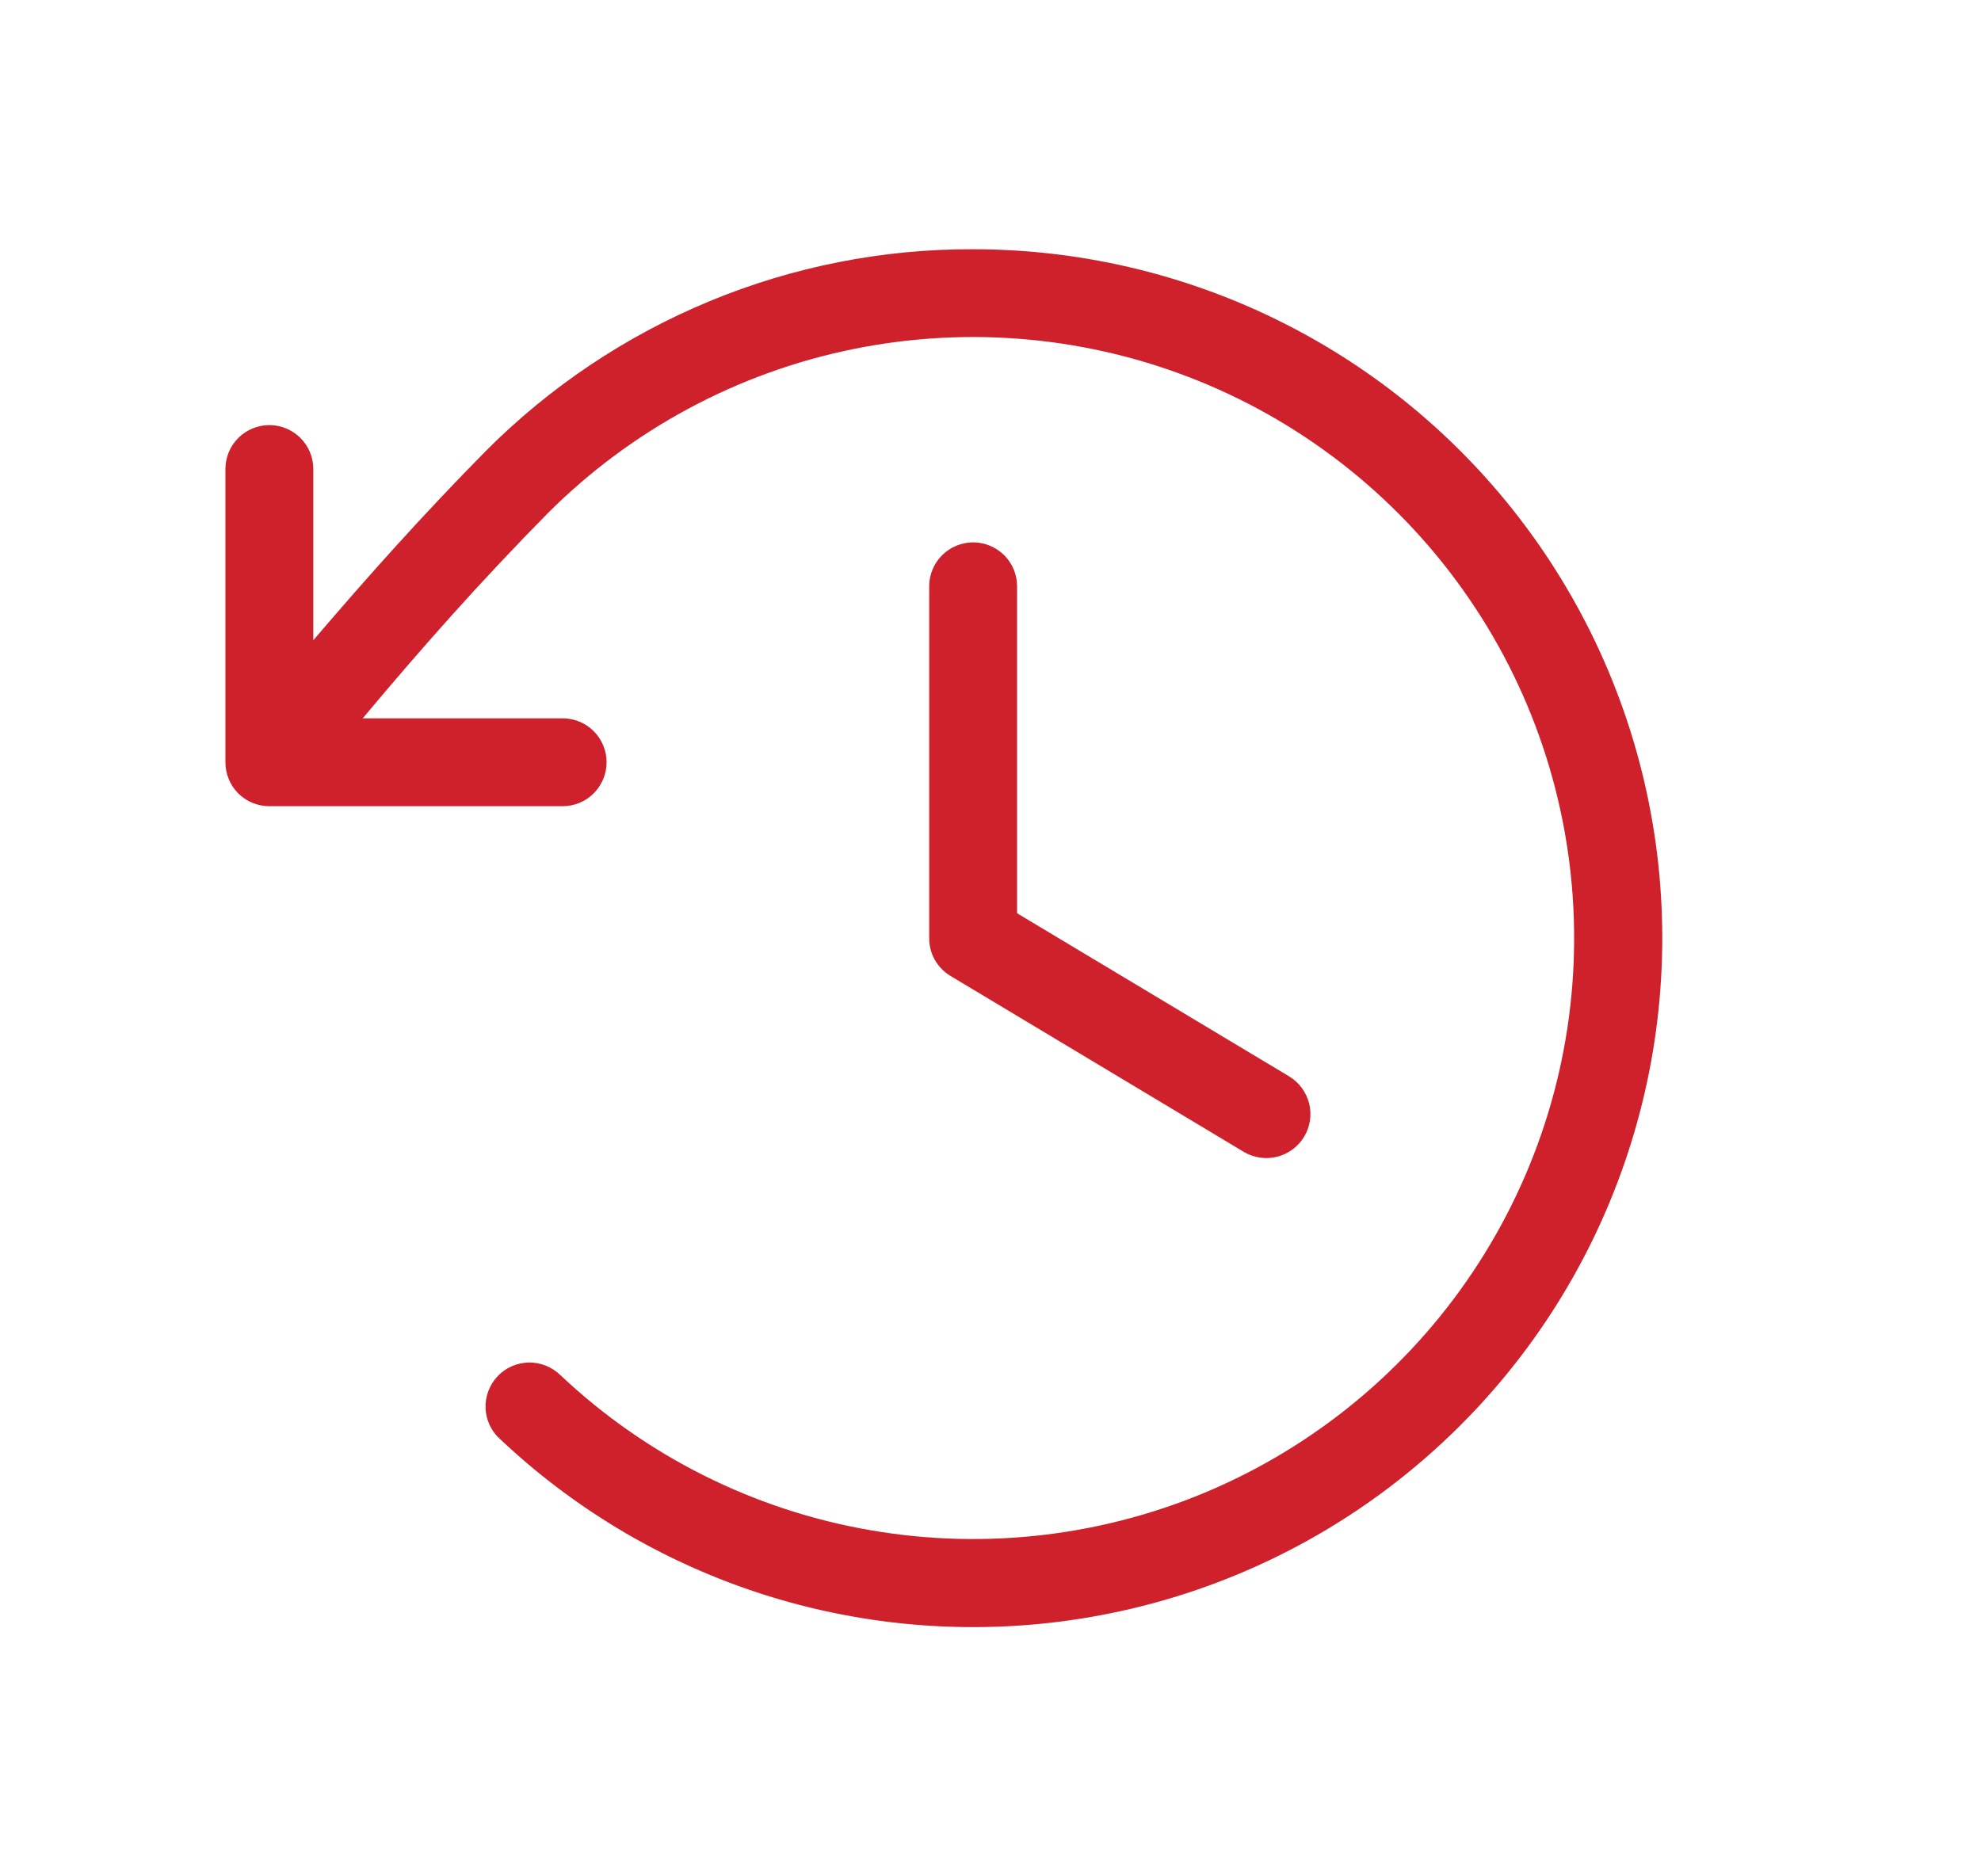 <svg xmlns="http://www.w3.org/2000/svg" width="19" height="18" viewBox="0 0 19 18" fill="none">
  <path d="M9.755 5.625V8.761L12.363 10.325C12.459 10.383 12.528 10.476 12.556 10.585C12.583 10.694 12.566 10.809 12.508 10.905C12.45 11.001 12.357 11.07 12.248 11.097C12.14 11.124 12.025 11.107 11.929 11.05L9.116 9.362C9.054 9.325 9.002 9.271 8.966 9.208C8.93 9.145 8.912 9.073 8.912 9V5.625C8.912 5.513 8.956 5.406 9.035 5.327C9.114 5.248 9.222 5.203 9.334 5.203C9.445 5.203 9.553 5.248 9.632 5.327C9.711 5.406 9.755 5.513 9.755 5.625ZM9.334 2.391C8.465 2.388 7.604 2.558 6.802 2.891C5.999 3.224 5.271 3.712 4.658 4.328C4.055 4.939 3.533 5.524 3.005 6.142V4.5C3.005 4.388 2.961 4.281 2.882 4.202C2.803 4.123 2.695 4.078 2.583 4.078C2.472 4.078 2.364 4.123 2.285 4.202C2.206 4.281 2.162 4.388 2.162 4.5V7.312C2.162 7.424 2.206 7.532 2.285 7.611C2.364 7.69 2.472 7.734 2.583 7.734H5.396C5.508 7.734 5.615 7.69 5.694 7.611C5.773 7.532 5.818 7.424 5.818 7.312C5.818 7.201 5.773 7.093 5.694 7.014C5.615 6.935 5.508 6.891 5.396 6.891H3.479C4.05 6.208 4.608 5.579 5.255 4.922C6.057 4.121 7.076 3.573 8.187 3.348C9.298 3.123 10.45 3.23 11.5 3.656C12.55 4.082 13.451 4.809 14.091 5.744C14.731 6.679 15.081 7.782 15.097 8.916C15.114 10.049 14.796 11.162 14.183 12.115C13.571 13.068 12.691 13.82 11.654 14.277C10.616 14.733 9.468 14.873 8.351 14.68C7.234 14.488 6.199 13.97 5.375 13.192C5.335 13.153 5.287 13.122 5.235 13.101C5.183 13.08 5.127 13.07 5.071 13.071C5.015 13.072 4.96 13.084 4.908 13.107C4.857 13.129 4.811 13.162 4.772 13.203C4.734 13.243 4.704 13.292 4.684 13.344C4.664 13.397 4.655 13.453 4.657 13.509C4.659 13.565 4.673 13.62 4.696 13.671C4.72 13.722 4.754 13.768 4.796 13.805C5.58 14.546 6.534 15.084 7.574 15.371C8.614 15.658 9.708 15.686 10.762 15.453C11.815 15.22 12.796 14.733 13.617 14.033C14.439 13.334 15.077 12.444 15.475 11.442C15.874 10.439 16.021 9.354 15.904 8.282C15.787 7.209 15.409 6.182 14.803 5.289C14.197 4.396 13.382 3.665 12.428 3.16C11.475 2.655 10.412 2.391 9.334 2.391Z" fill="#CE212B"/>
</svg>
